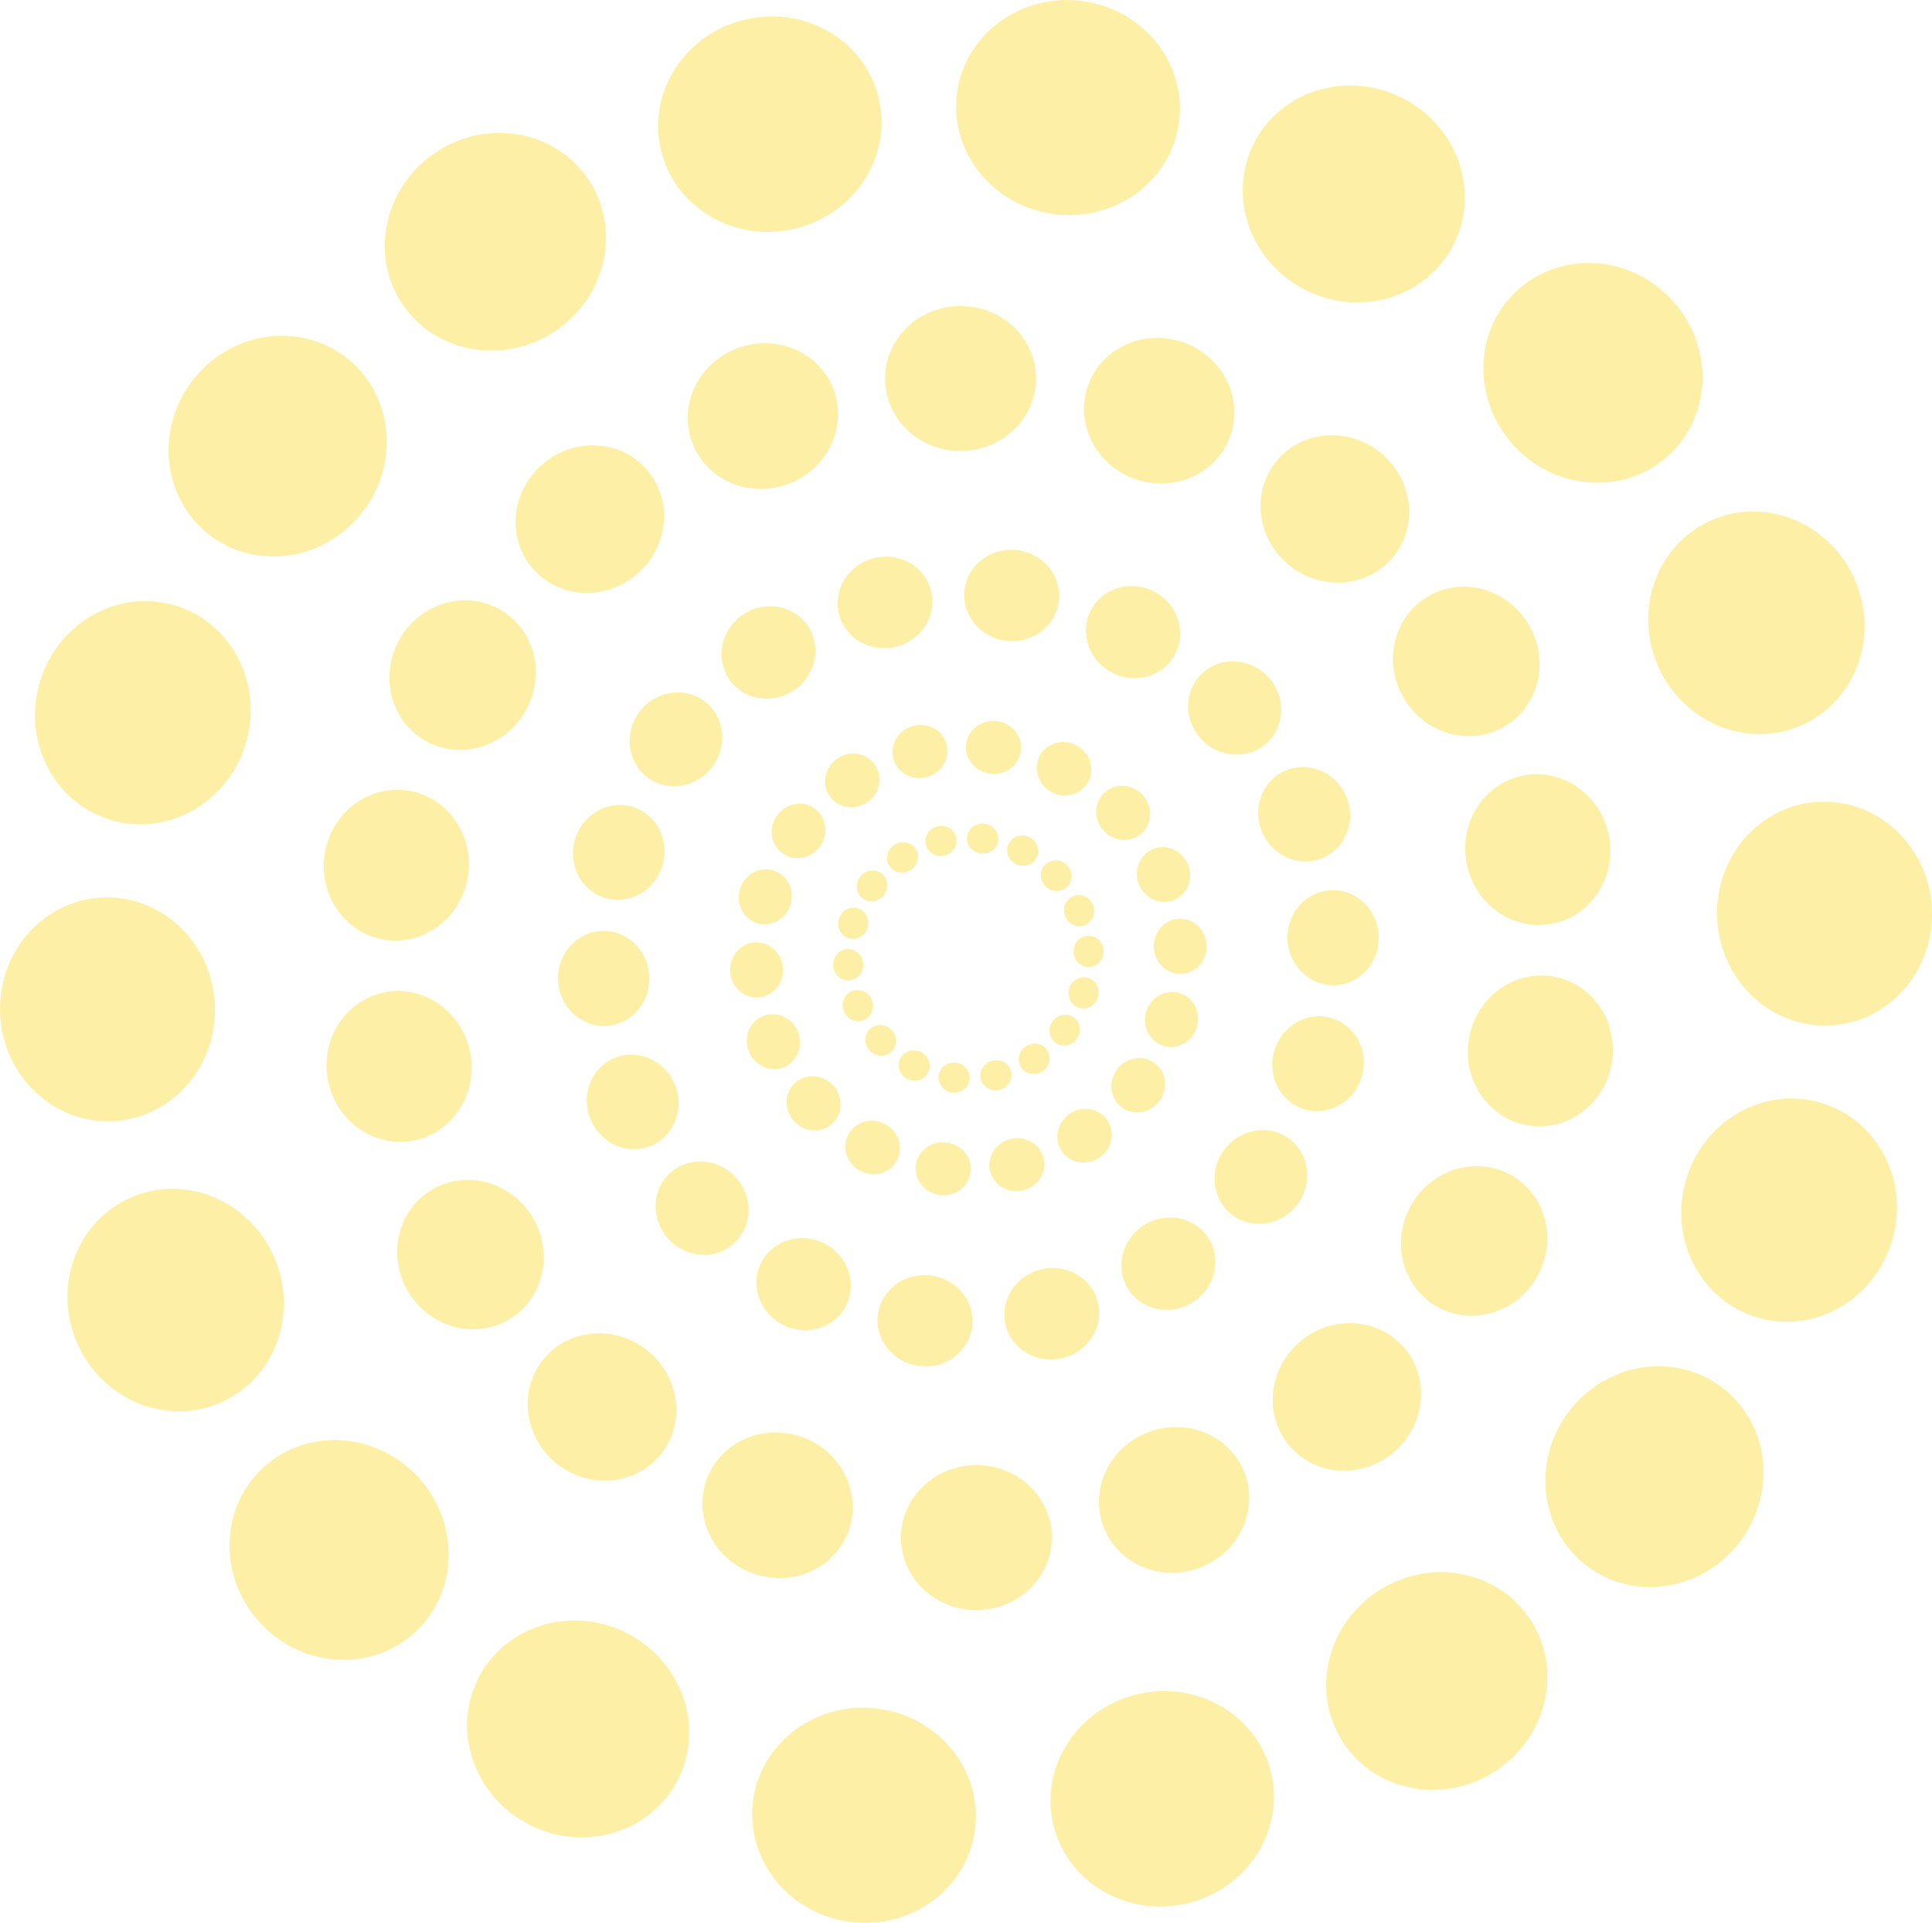 <svg xmlns="http://www.w3.org/2000/svg" id="Layer_2" data-name="Layer 2" viewBox="0 0 224.69 223.61"><defs><style>      .cls-1 {        opacity: .5;      }      .cls-2 {        fill: #fbe14d;      }    </style></defs><g id="Blobs"><g class="cls-1"><g><ellipse class="cls-2" cx="100.49" cy="211.1" rx="12.5" ry="13.02" transform="translate(-121.04 285.84) rotate(-83.19)"></ellipse><ellipse class="cls-2" cx="67.24" cy="201.05" rx="12.5" ry="13.02" transform="translate(-142.53 170.38) rotate(-63.19)"></ellipse><ellipse class="cls-2" cx="39.44" cy="180.24" rx="12.5" ry="13.02" transform="translate(-112.68 75.82) rotate(-43.19)"></ellipse><ellipse class="cls-2" cx="20.43" cy="151.18" rx="12.5" ry="13.02" transform="translate(-57.88 20.26) rotate(-23.19)"></ellipse><ellipse class="cls-2" cx="12.5" cy="117.37" rx="12.5" ry="13.02" transform="translate(-6.51 .88) rotate(-3.19)"></ellipse><ellipse class="cls-2" cx="16.62" cy="82.88" rx="13.02" ry="12.5" transform="translate(-67.53 74.82) rotate(-73.19)"></ellipse><ellipse class="cls-2" cx="32.29" cy="51.89" rx="13.02" ry="12.5" transform="translate(-28.6 46.64) rotate(-53.19)"></ellipse><ellipse class="cls-2" cx="57.61" cy="28.12" rx="13.02" ry="12.5" transform="translate(-5.99 36.12) rotate(-33.19)"></ellipse><ellipse class="cls-2" cx="89.53" cy="14.44" rx="13.02" ry="12.5" transform="translate(-.93 20.81) rotate(-13.19)"></ellipse><ellipse class="cls-2" cx="124.21" cy="12.51" rx="12.5" ry="13.02" transform="translate(97.06 134.36) rotate(-83.19)"></ellipse><ellipse class="cls-2" cx="157.45" cy="22.55" rx="12.5" ry="13.02" transform="translate(66.3 152.91) rotate(-63.19)"></ellipse><ellipse class="cls-2" cx="185.26" cy="43.36" rx="12.5" ry="13.02" transform="translate(20.51 138.54) rotate(-43.19)"></ellipse><ellipse class="cls-2" cx="204.27" cy="72.43" rx="12.5" ry="13.02" transform="translate(-12.02 86.28) rotate(-23.19)"></ellipse><ellipse class="cls-2" cx="212.19" cy="106.24" rx="12.5" ry="13.02" transform="translate(-5.58 11.97) rotate(-3.19)"></ellipse><ellipse class="cls-2" cx="208.07" cy="140.73" rx="13.02" ry="12.5" transform="translate(13.18 299.2) rotate(-73.19)"></ellipse><ellipse class="cls-2" cx="192.41" cy="171.72" rx="13.02" ry="12.5" transform="translate(-60.36 222.87) rotate(-53.19)"></ellipse><ellipse class="cls-2" cx="167.09" cy="195.49" rx="13.02" ry="12.5" transform="translate(-79.75 123.35) rotate(-33.19)"></ellipse><ellipse class="cls-2" cx="135.16" cy="209.17" rx="13.02" ry="12.5" transform="translate(-44.16 36.36) rotate(-13.19)"></ellipse></g><g><ellipse class="cls-2" cx="90.43" cy="175.06" rx="8.43" ry="8.78" transform="translate(-104.64 202.8) rotate(-70.78)"></ellipse><ellipse class="cls-2" cx="70" cy="163.63" rx="8.43" ry="8.78" transform="translate(-101.02 114.38) rotate(-50.78)"></ellipse><ellipse class="cls-2" cx="54.71" cy="145.9" rx="8.43" ry="8.78" transform="translate(-66.95 48.54) rotate(-30.78)"></ellipse><ellipse class="cls-2" cx="46.41" cy="124.02" rx="8.43" ry="8.78" transform="translate(-22.37 10.86) rotate(-10.78)"></ellipse><ellipse class="cls-2" cx="46.09" cy="100.61" rx="8.78" ry="8.43" transform="translate(-60.6 129.98) rotate(-80.78)"></ellipse><ellipse class="cls-2" cx="53.8" cy="78.51" rx="8.78" ry="8.43" transform="translate(-40.98 87.13) rotate(-60.78)"></ellipse><ellipse class="cls-2" cx="68.6" cy="60.37" rx="8.78" ry="8.43" transform="translate(-22.78 59.46) rotate(-40.78)"></ellipse><ellipse class="cls-2" cx="88.72" cy="48.4" rx="8.78" ry="8.43" transform="translate(-11.4 34.61) rotate(-20.78)"></ellipse><ellipse class="cls-2" cx="111.71" cy="44.02" rx="8.78" ry="8.43" transform="translate(-.59 1.52) rotate(-.78)"></ellipse><ellipse class="cls-2" cx="134.82" cy="47.77" rx="8.43" ry="8.78" transform="translate(45.32 159.34) rotate(-70.78)"></ellipse><ellipse class="cls-2" cx="155.25" cy="59.2" rx="8.43" ry="8.78" transform="translate(11.21 142.03) rotate(-50.78)"></ellipse><ellipse class="cls-2" cx="170.53" cy="76.93" rx="8.43" ry="8.78" transform="translate(-15.35 98.09) rotate(-30.78)"></ellipse><ellipse class="cls-2" cx="178.84" cy="98.81" rx="8.43" ry="8.78" transform="translate(-15.32 35.18) rotate(-10.78)"></ellipse><ellipse class="cls-2" cx="179.15" cy="122.22" rx="8.78" ry="8.43" transform="translate(29.8 279.46) rotate(-80.78)"></ellipse><ellipse class="cls-2" cx="171.45" cy="144.32" rx="8.78" ry="8.43" transform="translate(-38.21 223.48) rotate(-60.78)"></ellipse><ellipse class="cls-2" cx="156.64" cy="162.46" rx="8.78" ry="8.43" transform="translate(-68.08 141.73) rotate(-40.78)"></ellipse><ellipse class="cls-2" cx="136.53" cy="174.43" rx="8.78" ry="8.43" transform="translate(-52.99 59.77) rotate(-20.78)"></ellipse><ellipse class="cls-2" cx="113.54" cy="178.81" rx="8.78" ry="8.43" transform="translate(-2.41 1.55) rotate(-.78)"></ellipse></g><g><ellipse class="cls-2" cx="107.59" cy="153.59" rx="5.31" ry="5.53" transform="translate(-57.68 242.2) rotate(-83.19)"></ellipse><ellipse class="cls-2" cx="93.46" cy="149.33" rx="5.31" ry="5.53" transform="translate(-81.97 165.39) rotate(-63.19)"></ellipse><ellipse class="cls-2" cx="81.65" cy="140.49" rx="5.31" ry="5.53" transform="translate(-74.03 93.94) rotate(-43.19)"></ellipse><ellipse class="cls-2" cx="73.58" cy="128.14" rx="5.31" ry="5.53" transform="translate(-44.51 39.32) rotate(-23.19)"></ellipse><ellipse class="cls-2" cx="70.21" cy="113.78" rx="5.31" ry="5.53" transform="translate(-6.22 4.08) rotate(-3.19)"></ellipse><ellipse class="cls-2" cx="71.96" cy="99.13" rx="5.53" ry="5.31" transform="translate(-43.74 139.34) rotate(-73.19)"></ellipse><ellipse class="cls-2" cx="78.61" cy="85.96" rx="5.53" ry="5.31" transform="translate(-37.31 97.4) rotate(-53.19)"></ellipse><ellipse class="cls-2" cx="89.37" cy="75.87" rx="5.53" ry="5.31" transform="translate(-26.95 61.3) rotate(-33.19)"></ellipse><ellipse class="cls-2" cx="102.93" cy="70.06" rx="5.53" ry="5.31" transform="translate(-13.27 25.33) rotate(-13.19)"></ellipse><ellipse class="cls-2" cx="117.66" cy="69.24" rx="5.31" ry="5.53" transform="translate(34.96 177.86) rotate(-83.19)"></ellipse><ellipse class="cls-2" cx="131.78" cy="73.5" rx="5.31" ry="5.53" transform="translate(6.74 157.97) rotate(-63.19)"></ellipse><ellipse class="cls-2" cx="143.6" cy="82.34" rx="5.31" ry="5.53" transform="translate(-17.46 120.58) rotate(-43.19)"></ellipse><ellipse class="cls-2" cx="151.67" cy="94.69" rx="5.31" ry="5.53" transform="translate(-25.03 67.37) rotate(-23.19)"></ellipse><ellipse class="cls-2" cx="155.04" cy="109.05" rx="5.31" ry="5.53" transform="translate(-5.83 8.79) rotate(-3.19)"></ellipse><ellipse class="cls-2" cx="153.29" cy="123.7" rx="5.53" ry="5.31" transform="translate(-9.46 234.66) rotate(-73.19)"></ellipse><ellipse class="cls-2" cx="146.63" cy="136.87" rx="5.53" ry="5.31" transform="translate(-50.8 172.25) rotate(-53.19)"></ellipse><ellipse class="cls-2" cx="135.88" cy="146.96" rx="5.53" ry="5.31" transform="translate(-58.28 98.35) rotate(-33.19)"></ellipse><ellipse class="cls-2" cx="122.32" cy="152.77" rx="5.53" ry="5.31" transform="translate(-31.63 31.94) rotate(-13.19)"></ellipse></g><g><ellipse class="cls-2" cx="109.7" cy="135.92" rx="3.08" ry="3.21" transform="translate(-38.27 228.72) rotate(-83.19)"></ellipse><ellipse class="cls-2" cx="101.49" cy="133.44" rx="3.08" ry="3.21" transform="translate(-63.38 163.83) rotate(-63.19)"></ellipse><ellipse class="cls-2" cx="94.63" cy="128.3" rx="3.08" ry="3.21" transform="translate(-62.18 99.52) rotate(-43.19)"></ellipse><ellipse class="cls-2" cx="89.94" cy="121.13" rx="3.08" ry="3.21" transform="translate(-40.43 45.2) rotate(-23.19)"></ellipse><ellipse class="cls-2" cx="87.99" cy="112.79" rx="3.08" ry="3.21" transform="translate(-6.14 5.07) rotate(-3.19)"></ellipse><ellipse class="cls-2" cx="89" cy="104.28" rx="3.21" ry="3.08" transform="translate(-36.56 159.32) rotate(-73.19)"></ellipse><ellipse class="cls-2" cx="92.87" cy="96.63" rx="3.21" ry="3.08" transform="translate(-40.14 113.08) rotate(-53.19)"></ellipse><ellipse class="cls-2" cx="99.12" cy="90.76" rx="3.21" ry="3.08" transform="translate(-33.52 69.06) rotate(-33.19)"></ellipse><ellipse class="cls-2" cx="106.99" cy="87.39" rx="3.21" ry="3.08" transform="translate(-17.12 26.72) rotate(-13.19)"></ellipse><ellipse class="cls-2" cx="115.55" cy="86.91" rx="3.08" ry="3.21" transform="translate(15.55 191.34) rotate(-83.19)"></ellipse><ellipse class="cls-2" cx="123.75" cy="89.39" rx="3.08" ry="3.21" transform="translate(-11.85 159.52) rotate(-63.19)"></ellipse><ellipse class="cls-2" cx="130.62" cy="94.53" rx="3.08" ry="3.21" transform="translate(-29.31 115) rotate(-43.19)"></ellipse><ellipse class="cls-2" cx="135.31" cy="101.7" rx="3.08" ry="3.21" transform="translate(-29.11 61.49) rotate(-23.19)"></ellipse><ellipse class="cls-2" cx="137.26" cy="110.04" rx="3.08" ry="3.21" transform="translate(-5.91 7.81) rotate(-3.19)"></ellipse><ellipse class="cls-2" cx="136.25" cy="118.55" rx="3.21" ry="3.08" transform="translate(-16.64 214.69) rotate(-73.19)"></ellipse><ellipse class="cls-2" cx="132.38" cy="126.2" rx="3.21" ry="3.08" transform="translate(-47.98 156.57) rotate(-53.19)"></ellipse><ellipse class="cls-2" cx="126.13" cy="132.07" rx="3.21" ry="3.08" transform="translate(-51.72 90.59) rotate(-33.19)"></ellipse><ellipse class="cls-2" cx="118.25" cy="135.44" rx="3.21" ry="3.08" transform="translate(-27.78 30.55) rotate(-13.19)"></ellipse></g><g><ellipse class="cls-2" cx="110.96" cy="125.31" rx="1.75" ry="1.82" transform="translate(-26.62 220.63) rotate(-83.19)"></ellipse><ellipse class="cls-2" cx="106.31" cy="123.91" rx="1.75" ry="1.82" transform="translate(-52.23 162.9) rotate(-63.19)"></ellipse><ellipse class="cls-2" cx="102.42" cy="120.99" rx="1.75" ry="1.82" transform="translate(-55.06 102.87) rotate(-43.19)"></ellipse><ellipse class="cls-2" cx="99.76" cy="116.93" rx="1.75" ry="1.82" transform="translate(-37.98 48.73) rotate(-23.19)"></ellipse><ellipse class="cls-2" cx="98.65" cy="112.19" rx="1.75" ry="1.82" transform="translate(-6.09 5.66) rotate(-3.19)"></ellipse><ellipse class="cls-2" cx="99.23" cy="107.37" rx="1.82" ry="1.75" transform="translate(-32.25 171.3) rotate(-73.19)"></ellipse><ellipse class="cls-2" cx="101.42" cy="103.03" rx="1.82" ry="1.75" transform="translate(-41.84 122.49) rotate(-53.19)"></ellipse><ellipse class="cls-2" cx="104.96" cy="99.7" rx="1.82" ry="1.75" transform="translate(-37.45 73.72) rotate(-33.19)"></ellipse><ellipse class="cls-2" cx="109.43" cy="97.79" rx="1.82" ry="1.75" transform="translate(-19.42 27.55) rotate(-13.19)"></ellipse><ellipse class="cls-2" cx="114.28" cy="97.52" rx="1.75" ry="1.82" transform="translate(3.9 199.43) rotate(-83.19)"></ellipse><ellipse class="cls-2" cx="118.94" cy="98.92" rx="1.75" ry="1.82" transform="translate(-23 160.45) rotate(-63.19)"></ellipse><ellipse class="cls-2" cx="122.83" cy="101.84" rx="1.75" ry="1.82" transform="translate(-36.42 111.65) rotate(-43.19)"></ellipse><ellipse class="cls-2" cx="125.49" cy="105.9" rx="1.75" ry="1.82" transform="translate(-31.56 57.97) rotate(-23.19)"></ellipse><ellipse class="cls-2" cx="126.6" cy="110.64" rx="1.75" ry="1.82" transform="translate(-5.96 7.21) rotate(-3.19)"></ellipse><ellipse class="cls-2" cx="126.02" cy="115.46" rx="1.82" ry="1.75" transform="translate(-20.95 202.7) rotate(-73.19)"></ellipse><ellipse class="cls-2" cx="123.83" cy="119.8" rx="1.82" ry="1.75" transform="translate(-46.28 147.16) rotate(-53.19)"></ellipse><ellipse class="cls-2" cx="120.28" cy="123.13" rx="1.82" ry="1.75" transform="translate(-47.78 85.93) rotate(-33.19)"></ellipse><ellipse class="cls-2" cx="115.82" cy="125.04" rx="1.82" ry="1.75" transform="translate(-25.47 29.72) rotate(-13.19)"></ellipse></g></g></g></svg>